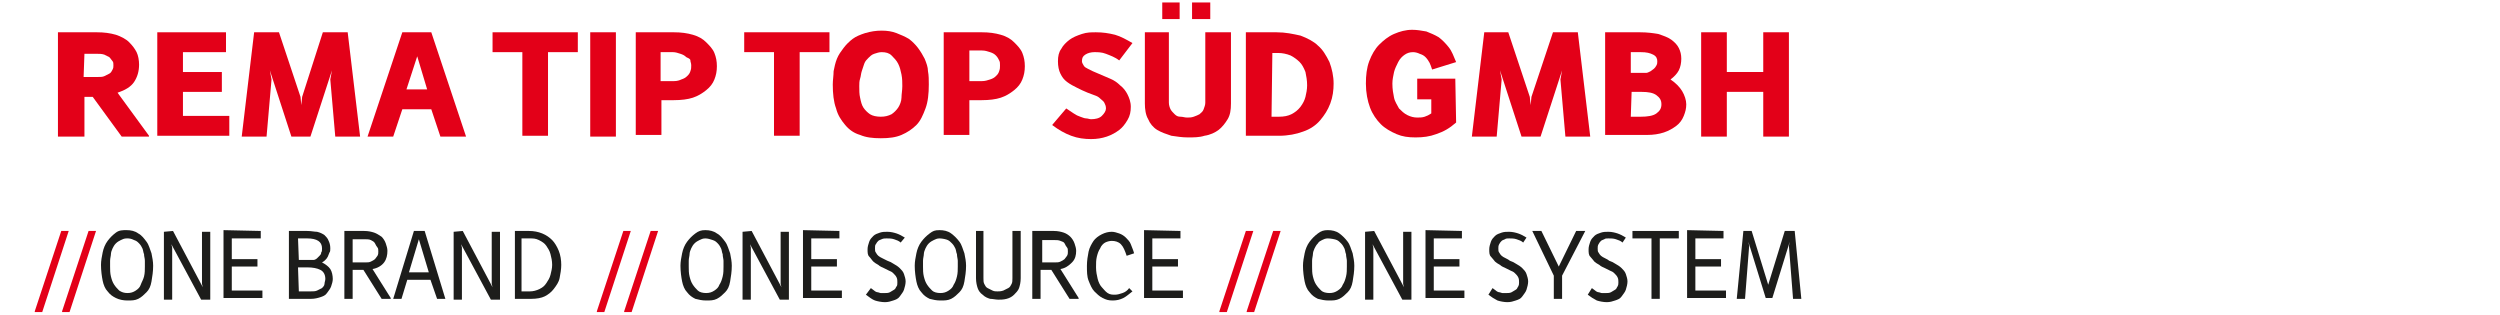 <?xml version="1.0" encoding="UTF-8"?>
<!-- Generator: Adobe Illustrator 27.8.1, SVG Export Plug-In . SVG Version: 6.00 Build 0)  -->
<svg xmlns="http://www.w3.org/2000/svg" xmlns:xlink="http://www.w3.org/1999/xlink" version="1.1" id="Ebene_1" x="0px" y="0px" viewBox="0 0 302 38" style="enable-background:new 0 0 302 38;" xml:space="preserve">
<style type="text/css">
	.st0{fill:#E30018;}
	.st1{fill:#1D1D1B;}
</style>
<g>
	<path class="st0" d="M11.7,3.9c0.9,0,1.6,0.1,2.3,0.3c0.6,0.2,1.2,0.5,1.6,0.9s0.7,0.8,0.9,1.2s0.3,1,0.3,1.5   c0,0.8-0.2,1.5-0.6,2.1c-0.4,0.6-1.1,1-2,1.3l3.8,5.2v0.1h-3.3l-3.5-4.8h-1v4.8H7V3.9L11.7,3.9L11.7,3.9z M10.1,9.3h1.7   c0.3,0,0.6,0,0.8-0.1s0.4-0.2,0.6-0.3s0.3-0.3,0.4-0.5c0.1-0.2,0.1-0.3,0.1-0.5s0-0.4-0.1-0.5s-0.2-0.3-0.4-0.5   c-0.2-0.1-0.4-0.2-0.6-0.3c-0.3-0.1-0.6-0.1-0.9-0.1h-1.5L10.1,9.3L10.1,9.3z"></path>
	<path class="st0" d="M27.3,3.9v2.4h-5.2v2.4h4.7v2.4h-4.7v2.9h5.6v2.4H19V3.9L27.3,3.9L27.3,3.9z"></path>
	<path class="st0" d="M33.7,3.9l2.6,7.8l0.1,1l0.1-1L39,3.9h3l1.5,12.6h-3l-0.6-6.9l0.2-1.1l-2.6,8h-2.3l-2.6-8l0.2,1.1l-0.6,6.9h-3   l1.5-12.6L33.7,3.9L33.7,3.9z"></path>
	<path class="st0" d="M52.1,3.9l4.2,12.6h-3.1l-1.1-3.3h-3.5l-1.1,3.3h-3.1l4.2-12.6L52.1,3.9L52.1,3.9z M49.1,10.8h2.5l-1.2-4   L49.1,10.8L49.1,10.8z"></path>
	<path class="st0" d="M69.8,3.9v2.4h-3.6v10.1h-3.1V6.3h-3.6V3.9H69.8L69.8,3.9z"></path>
	<path class="st0" d="M74.4,3.9v12.6h-3.1V3.9C71.3,3.9,74.4,3.9,74.4,3.9z"></path>
	<path class="st0" d="M81.4,3.9c0.9,0,1.6,0.1,2.3,0.3s1.2,0.5,1.6,0.9c0.4,0.4,0.8,0.8,1,1.3s0.3,1,0.3,1.6s-0.1,1.1-0.3,1.6   c-0.2,0.5-0.5,0.9-1,1.3s-1,0.7-1.6,0.9c-0.6,0.2-1.4,0.3-2.3,0.3h-1.5v4.2h-3.1V3.9L81.4,3.9L81.4,3.9z M79.9,9.8h1.5   c0.4,0,0.7-0.1,0.9-0.2c0.3-0.1,0.5-0.2,0.7-0.4c0.2-0.2,0.3-0.3,0.4-0.6s0.1-0.4,0.1-0.7s-0.1-0.4-0.1-0.6S83.1,7,82.9,6.9   c-0.2-0.2-0.4-0.3-0.7-0.4c-0.3-0.1-0.6-0.2-0.9-0.2h-1.5V9.8L79.9,9.8z"></path>
	<path class="st0" d="M100.2,3.9v2.4h-3.6v10.1h-3.1V6.3h-3.6V3.9H100.2L100.2,3.9z"></path>
	<path class="st0" d="M106.5,3.7c0.7,0,1.3,0.1,1.8,0.3s1,0.4,1.5,0.7c0.4,0.3,0.8,0.7,1.1,1.1s0.6,0.9,0.8,1.3   c0.2,0.5,0.4,1,0.4,1.5c0.1,0.5,0.1,1.1,0.1,1.6c0,1.1-0.1,2.1-0.4,2.9s-0.6,1.5-1.1,2s-1.1,0.9-1.8,1.2s-1.5,0.4-2.5,0.4   s-1.8-0.1-2.5-0.4c-0.7-0.2-1.3-0.6-1.8-1.2s-0.9-1.2-1.1-2c-0.3-0.8-0.4-1.8-0.4-2.9c0-0.5,0.1-1.1,0.1-1.6c0.1-0.5,0.2-1,0.4-1.5   c0.2-0.5,0.5-0.9,0.8-1.3s0.7-0.8,1.1-1.1c0.4-0.3,0.9-0.5,1.5-0.7C105.2,3.8,105.8,3.7,106.5,3.7L106.5,3.7z M106.5,6.3   c-0.3,0-0.6,0.1-0.9,0.2s-0.5,0.3-0.7,0.5s-0.4,0.4-0.5,0.7c-0.1,0.3-0.2,0.6-0.3,0.9s-0.1,0.6-0.2,0.9s-0.1,0.6-0.1,0.9   c0,0.5,0,1,0.1,1.4c0.1,0.5,0.2,0.9,0.4,1.2s0.5,0.6,0.8,0.8c0.3,0.2,0.8,0.3,1.3,0.3s0.9-0.1,1.3-0.3c0.3-0.2,0.6-0.5,0.8-0.8   s0.4-0.8,0.4-1.2s0.1-0.9,0.1-1.4c0-0.4,0-0.9-0.1-1.4c-0.1-0.5-0.2-0.9-0.4-1.3s-0.5-0.7-0.8-1C107.4,6.4,107,6.3,106.5,6.3   L106.5,6.3z"></path>
	<path class="st0" d="M118.6,3.9c0.9,0,1.6,0.1,2.3,0.3s1.2,0.5,1.6,0.9c0.4,0.4,0.8,0.8,1,1.3s0.3,1,0.3,1.6s-0.1,1.1-0.3,1.6   c-0.2,0.5-0.5,0.9-1,1.3s-1,0.7-1.6,0.9c-0.6,0.2-1.4,0.3-2.3,0.3h-1.5v4.2H114V3.9L118.6,3.9L118.6,3.9z M117.1,9.8h1.5   c0.4,0,0.7-0.1,1-0.2c0.3-0.1,0.5-0.2,0.7-0.4c0.2-0.2,0.3-0.3,0.4-0.6s0.1-0.4,0.1-0.7s0-0.4-0.1-0.6c-0.1-0.2-0.2-0.4-0.4-0.6   s-0.4-0.3-0.7-0.4c-0.3-0.1-0.6-0.2-1-0.2h-1.5V9.8L117.1,9.8z"></path>
	<path class="st0" d="M135.2,7.3c-0.5-0.4-1.1-0.6-1.6-0.8s-1-0.2-1.4-0.2s-0.8,0.1-1.1,0.3s-0.4,0.4-0.4,0.8c0,0.2,0.1,0.3,0.2,0.5   s0.3,0.3,0.5,0.4c0.2,0.1,0.4,0.2,0.6,0.3c0.2,0.1,0.5,0.2,0.7,0.3c0.5,0.2,0.9,0.4,1.4,0.6s0.9,0.5,1.2,0.8   c0.4,0.3,0.7,0.7,0.9,1.1s0.4,0.9,0.4,1.5c0,0.6-0.1,1.1-0.4,1.6s-0.6,0.9-1,1.2s-0.9,0.6-1.5,0.8s-1.2,0.3-1.9,0.3   c-0.8,0-1.6-0.1-2.4-0.4s-1.5-0.7-2.3-1.3l1.7-2c0.3,0.2,0.6,0.4,0.9,0.6c0.3,0.2,0.5,0.3,0.8,0.4s0.5,0.2,0.7,0.2   c0.2,0,0.4,0.1,0.6,0.1c0.5,0,1-0.1,1.3-0.4s0.5-0.6,0.5-0.9c0-0.3-0.1-0.5-0.2-0.7c-0.1-0.2-0.3-0.3-0.5-0.5   c-0.2-0.2-0.4-0.3-0.7-0.4c-0.3-0.1-0.5-0.2-0.8-0.3c-0.5-0.2-0.9-0.4-1.3-0.6s-0.8-0.4-1.2-0.7s-0.6-0.6-0.8-1   c-0.2-0.4-0.3-0.9-0.3-1.5s0.1-1.1,0.4-1.5c0.2-0.4,0.6-0.8,1-1.1c0.4-0.3,0.9-0.5,1.5-0.7c0.6-0.2,1.1-0.2,1.7-0.2   c0.8,0,1.5,0.1,2.3,0.3c0.7,0.2,1.4,0.6,2.1,1L135.2,7.3L135.2,7.3z"></path>
	<path class="st0" d="M141.2,3.9v8.5c0,0.3,0.1,0.6,0.2,0.8c0.1,0.2,0.3,0.4,0.5,0.6s0.4,0.3,0.7,0.3s0.5,0.1,0.8,0.1s0.5,0,0.8-0.1   s0.5-0.2,0.7-0.3c0.2-0.2,0.4-0.3,0.5-0.6s0.2-0.5,0.2-0.8V3.9h3.1v8.6c0,0.8-0.1,1.4-0.4,1.9c-0.3,0.5-0.7,1-1.1,1.3   s-1,0.6-1.7,0.7c-0.6,0.2-1.3,0.2-2,0.2s-1.3-0.1-2-0.2c-0.6-0.2-1.2-0.4-1.7-0.7c-0.5-0.3-0.9-0.8-1.1-1.3   c-0.3-0.5-0.4-1.2-0.4-1.9V3.9L141.2,3.9L141.2,3.9z M142.5,0.3v2h-2.1v-2H142.5z M146.2,0.3v2H144v-2H146.2z"></path>
	<path class="st0" d="M154.2,3.9c1.1,0,2,0.2,2.9,0.4c0.8,0.3,1.6,0.7,2.1,1.2c0.6,0.5,1,1.2,1.4,2c0.3,0.8,0.5,1.7,0.5,2.6   c0,0.8-0.1,1.6-0.4,2.4s-0.7,1.4-1.2,2c-0.5,0.6-1.2,1.1-2.1,1.4c-0.8,0.3-1.8,0.5-2.9,0.5h-4V3.9L154.2,3.9L154.2,3.9z    M153.6,14.1h0.9c0.6,0,1.1-0.1,1.5-0.3c0.4-0.2,0.8-0.5,1.1-0.9s0.5-0.8,0.6-1.2s0.2-0.9,0.2-1.4c0-0.6-0.1-1.1-0.2-1.6   c-0.2-0.5-0.4-0.9-0.7-1.2c-0.3-0.3-0.7-0.6-1.1-0.8c-0.5-0.2-1-0.3-1.5-0.3h-0.7L153.6,14.1L153.6,14.1z"></path>
	<path class="st0" d="M175.9,14.8c-0.8,0.7-1.5,1.1-2.4,1.4c-0.8,0.3-1.6,0.4-2.5,0.4s-1.6-0.1-2.3-0.4c-0.7-0.3-1.4-0.7-1.9-1.2   s-1-1.2-1.3-2s-0.5-1.8-0.5-2.9c0-1,0.1-1.9,0.4-2.7c0.3-0.8,0.7-1.5,1.2-2s1.1-1,1.8-1.3s1.4-0.5,2.2-0.5c0.6,0,1.1,0.1,1.7,0.2   c0.5,0.2,1,0.4,1.5,0.7c0.4,0.3,0.8,0.7,1.2,1.2s0.6,1.1,0.9,1.8L173,8.4c-0.1-0.3-0.2-0.6-0.3-0.8s-0.3-0.5-0.5-0.7   c-0.2-0.2-0.4-0.3-0.7-0.4c-0.2-0.1-0.5-0.2-0.8-0.2c-0.4,0-0.7,0.1-1,0.3c-0.3,0.2-0.6,0.5-0.8,0.9s-0.4,0.8-0.5,1.2   c-0.1,0.5-0.2,0.9-0.2,1.4c0,0.7,0.1,1.2,0.2,1.7c0.1,0.5,0.4,0.9,0.6,1.3c0.3,0.3,0.6,0.6,1,0.8c0.4,0.2,0.8,0.3,1.2,0.3   c0.3,0,0.6,0,0.9-0.1c0.3-0.1,0.5-0.2,0.8-0.4V12h-1.7V9.5h4.6L175.9,14.8L175.9,14.8z"></path>
	<path class="st0" d="M182.2,3.9l2.6,7.8l0.1,1l0.1-1l2.6-7.8h3l1.5,12.6h-3l-0.6-6.9l0.2-1.1l-2.6,8h-2.3l-2.6-8l0.2,1.1l-0.6,6.9   h-3l1.5-12.6L182.2,3.9L182.2,3.9z"></path>
	<path class="st0" d="M198.1,3.9c0.9,0,1.6,0.1,2.2,0.2c0.6,0.2,1.2,0.4,1.6,0.7c0.4,0.3,0.7,0.6,0.9,1s0.3,0.8,0.3,1.3   s-0.1,1-0.3,1.4s-0.6,0.8-1,1.1c0.6,0.4,1.1,0.9,1.4,1.4c0.3,0.5,0.5,1.1,0.5,1.6c0,0.5-0.1,0.9-0.3,1.4c-0.2,0.5-0.5,0.9-0.9,1.2   c-0.4,0.3-0.9,0.6-1.5,0.8c-0.6,0.2-1.3,0.3-2,0.3h-5.1V3.9L198.1,3.9L198.1,3.9z M197,8.8h1.9c0.1,0,0.3-0.1,0.5-0.2   c0.1-0.1,0.3-0.2,0.4-0.3c0.1-0.1,0.2-0.2,0.3-0.4s0.1-0.3,0.1-0.5c0-0.3-0.1-0.6-0.5-0.8s-0.8-0.3-1.5-0.3H197L197,8.8L197,8.8z    M197,14.1h1.2c0.8,0,1.5-0.1,1.9-0.4c0.4-0.3,0.6-0.6,0.6-1.1s-0.2-0.8-0.6-1.1c-0.4-0.3-1-0.4-1.8-0.4h-1.2L197,14.1L197,14.1z"></path>
	<path class="st0" d="M208.6,3.9v4.8h4.4V3.9h3.1v12.6H213v-5.4h-4.4v5.4h-3.1V3.9C205.5,3.9,208.6,3.9,208.6,3.9z"></path>
</g>
<g>
	<path class="st0" d="M8.3,27.9L8.3,27.9l-3.2,9.8H4.2v-0.1l3.2-9.7H8.3z"></path>
	<path class="st0" d="M11.6,27.9L11.6,27.9l-3.2,9.8H7.5v-0.1l3.2-9.7H11.6z"></path>
	<path class="st1" d="M15.3,27.8c0.5,0,1,0.1,1.4,0.4c0.4,0.2,0.7,0.6,1,1s0.4,0.9,0.6,1.4c0.1,0.5,0.2,1,0.2,1.5   c0,0.7-0.1,1.3-0.2,1.9s-0.3,1-0.6,1.3c-0.3,0.3-0.6,0.6-1,0.8c-0.4,0.2-0.8,0.2-1.3,0.2S14.4,36.2,14,36c-0.4-0.2-0.7-0.4-1-0.8   c-0.3-0.3-0.5-0.8-0.6-1.3c-0.1-0.5-0.2-1.2-0.2-1.9c0-0.5,0.1-1,0.2-1.5c0.1-0.5,0.3-1,0.6-1.4s0.6-0.7,1-1S14.8,27.8,15.3,27.8   L15.3,27.8z M15.3,28.8c-0.3,0-0.5,0.1-0.7,0.2c-0.2,0.1-0.4,0.2-0.6,0.4c-0.2,0.2-0.3,0.4-0.4,0.6c-0.1,0.2-0.2,0.5-0.2,0.7   s-0.1,0.5-0.1,0.8s0,0.5,0,0.7c0,0.4,0,0.8,0.1,1.2c0.1,0.4,0.2,0.7,0.4,1c0.2,0.3,0.4,0.5,0.6,0.7c0.3,0.2,0.6,0.3,1,0.3   s0.7-0.1,1-0.3s0.5-0.4,0.6-0.7s0.3-0.6,0.4-1c0.1-0.4,0.1-0.8,0.1-1.2c0-0.2,0-0.5,0-0.7c0-0.3-0.1-0.5-0.1-0.8   c-0.1-0.2-0.1-0.5-0.2-0.7s-0.2-0.4-0.4-0.6s-0.3-0.3-0.6-0.4C15.8,28.8,15.6,28.8,15.3,28.8L15.3,28.8z"></path>
	<path class="st1" d="M20.9,27.9l3.6,6.8l-0.1-0.4v-6.3h1v8.2h-1.1l-3.6-6.7l0.1,0.4v6.3h-1v-8.2L20.9,27.9L20.9,27.9z"></path>
	<path class="st1" d="M31.5,27.9v0.9H28v2.5h3.1v0.9H28v2.9h3.7v0.9H27v-8.2L31.5,27.9L31.5,27.9z"></path>
	<path class="st1" d="M37.1,27.9c0.5,0,0.9,0.1,1.2,0.1c0.4,0.1,0.6,0.2,0.9,0.4c0.2,0.2,0.4,0.4,0.5,0.7c0.1,0.2,0.2,0.5,0.2,0.9   c0,0.2,0,0.4-0.1,0.5c-0.1,0.2-0.1,0.3-0.2,0.5c-0.1,0.2-0.2,0.3-0.3,0.4c-0.1,0.1-0.2,0.2-0.4,0.3c0.4,0.2,0.8,0.5,1,0.8   c0.2,0.3,0.3,0.8,0.3,1.2c0,0.3-0.1,0.6-0.2,0.9c-0.1,0.3-0.3,0.5-0.5,0.8s-0.5,0.4-0.8,0.5s-0.7,0.2-1.1,0.2h-2.7v-8.2L37.1,27.9   L37.1,27.9z M36.1,31.4h1.8c0.1,0,0.3-0.1,0.4-0.2c0.1-0.1,0.2-0.2,0.3-0.3c0.1-0.1,0.2-0.2,0.2-0.4c0.1-0.1,0.1-0.3,0.1-0.5   c0-0.8-0.6-1.2-1.8-1.2h-1.1L36.1,31.4L36.1,31.4z M36.1,35.2h1.4c0.3,0,0.6,0,0.8-0.1s0.4-0.2,0.6-0.3c0.1-0.1,0.3-0.3,0.3-0.5   s0.1-0.4,0.1-0.6c0-0.5-0.2-0.9-0.6-1.1s-0.9-0.3-1.6-0.3h-1.1L36.1,35.2L36.1,35.2z"></path>
	<path class="st1" d="M44,27.9c0.5,0,0.9,0.1,1.2,0.2s0.6,0.3,0.9,0.5c0.2,0.2,0.4,0.5,0.5,0.8s0.2,0.6,0.2,0.9c0,0.5-0.1,1-0.4,1.4   s-0.8,0.7-1.4,0.8l2.2,3.5v0.1h-1.1l-2.2-3.5h-1.3v3.5h-1v-8.2L44,27.9L44,27.9z M42.6,31.7h1.5c0.3,0,0.5,0,0.7-0.1   s0.4-0.2,0.5-0.3s0.2-0.3,0.3-0.4c0.1-0.2,0.1-0.3,0.1-0.5s0-0.4-0.1-0.5s-0.2-0.3-0.3-0.5S45,29.1,44.8,29   c-0.2-0.1-0.5-0.1-0.8-0.1h-1.4L42.6,31.7L42.6,31.7z"></path>
	<path class="st1" d="M51.3,27.9l2.5,8.2h-1L52,33.8h-2.8l-0.7,2.3h-1l2.5-8.2H51.3L51.3,27.9z M49.4,32.9h2.4l-1.2-4L49.4,32.9   L49.4,32.9z"></path>
	<path class="st1" d="M55.9,27.9l3.6,6.8l-0.1-0.4v-6.3h1v8.2h-1.1l-3.6-6.7l0.1,0.4v6.3h-1v-8.2L55.9,27.9L55.9,27.9z"></path>
	<path class="st1" d="M63.9,27.9c0.6,0,1.1,0.1,1.6,0.3s0.9,0.5,1.2,0.8s0.6,0.8,0.8,1.3c0.2,0.5,0.3,1.1,0.3,1.7   c0,0.5-0.1,1.1-0.2,1.6s-0.4,0.9-0.7,1.3s-0.7,0.7-1.1,0.9s-1,0.3-1.6,0.3h-2v-8.2L63.9,27.9L63.9,27.9z M63,35.2h1   c0.4,0,0.8-0.1,1.2-0.3s0.6-0.4,0.8-0.7s0.4-0.6,0.5-1s0.2-0.8,0.2-1.2c0-0.5-0.1-0.9-0.2-1.3s-0.3-0.7-0.5-1   c-0.2-0.3-0.5-0.5-0.9-0.7s-0.7-0.2-1.1-0.2H63L63,35.2L63,35.2z"></path>
	<path class="st0" d="M76.2,27.9L76.2,27.9L73,37.7h-0.9v-0.1l3.2-9.7H76.2z"></path>
	<path class="st0" d="M79.5,27.9L79.5,27.9l-3.2,9.8h-0.9v-0.1l3.2-9.7H79.5z"></path>
	<path class="st1" d="M85.2,27.8c0.5,0,1,0.1,1.4,0.4c0.4,0.2,0.7,0.6,1,1c0.3,0.4,0.4,0.9,0.6,1.4c0.1,0.5,0.2,1,0.2,1.5   c0,0.7-0.1,1.3-0.2,1.9s-0.3,1-0.6,1.3c-0.3,0.3-0.6,0.6-1,0.8c-0.4,0.2-0.8,0.2-1.3,0.2s-0.9-0.1-1.3-0.2c-0.4-0.2-0.7-0.4-1-0.8   c-0.3-0.3-0.5-0.8-0.6-1.3s-0.2-1.2-0.2-1.9c0-0.5,0.1-1,0.2-1.5s0.3-1,0.6-1.4c0.3-0.4,0.6-0.7,1-1S84.7,27.8,85.2,27.8L85.2,27.8   z M85.2,28.8c-0.3,0-0.5,0.1-0.7,0.2c-0.2,0.1-0.4,0.2-0.6,0.4c-0.2,0.2-0.3,0.4-0.4,0.6c-0.1,0.2-0.2,0.5-0.2,0.7   s-0.1,0.5-0.1,0.8s0,0.5,0,0.7c0,0.4,0,0.8,0.1,1.2c0.1,0.4,0.2,0.7,0.4,1s0.4,0.5,0.6,0.7s0.6,0.3,1,0.3s0.7-0.1,1-0.3   s0.5-0.4,0.6-0.7c0.2-0.3,0.3-0.6,0.4-1c0.1-0.4,0.1-0.8,0.1-1.2c0-0.2,0-0.5,0-0.7s-0.1-0.5-0.1-0.8c-0.1-0.2-0.1-0.5-0.2-0.7   c-0.1-0.2-0.2-0.4-0.4-0.6c-0.2-0.2-0.3-0.3-0.6-0.4S85.5,28.8,85.2,28.8L85.2,28.8z"></path>
	<path class="st1" d="M90.8,27.9l3.6,6.8l-0.1-0.4v-6.3h1v8.2h-1.1l-3.6-6.7l0.1,0.4v6.3h-1v-8.2L90.8,27.9L90.8,27.9z"></path>
	<path class="st1" d="M101.4,27.9v0.9h-3.4v2.5h3.1v0.9h-3.1v2.9h3.7v0.9h-4.7v-8.2L101.4,27.9L101.4,27.9z"></path>
	<path class="st1" d="M108.8,29.3c-0.2-0.2-0.5-0.3-0.8-0.4c-0.3-0.1-0.6-0.1-0.9-0.1c-0.2,0-0.4,0-0.6,0.1s-0.3,0.1-0.4,0.2   c-0.1,0.1-0.2,0.2-0.3,0.4c-0.1,0.1-0.1,0.3-0.1,0.5c0,0.2,0,0.4,0.1,0.5c0.1,0.2,0.2,0.3,0.3,0.4s0.3,0.2,0.5,0.3s0.4,0.2,0.6,0.3   c0.3,0.1,0.5,0.2,0.8,0.4c0.2,0.1,0.5,0.3,0.7,0.5c0.2,0.2,0.4,0.4,0.5,0.7c0.1,0.3,0.2,0.6,0.2,0.9c0,0.3-0.1,0.7-0.2,1   c-0.1,0.3-0.3,0.5-0.5,0.8s-0.5,0.4-0.8,0.5c-0.3,0.1-0.6,0.2-1,0.2c-0.4,0-0.9-0.1-1.2-0.2s-0.7-0.4-1.1-0.7l0.6-0.8   c0.1,0.1,0.3,0.2,0.4,0.3s0.3,0.2,0.4,0.2s0.3,0.1,0.4,0.1s0.3,0,0.5,0c0.2,0,0.4,0,0.6-0.1s0.3-0.2,0.5-0.3s0.2-0.3,0.3-0.4   s0.1-0.3,0.1-0.5c0-0.2,0-0.4-0.1-0.6c-0.1-0.2-0.2-0.3-0.4-0.5s-0.3-0.2-0.5-0.3c-0.2-0.1-0.4-0.2-0.6-0.3   c-0.2-0.1-0.5-0.2-0.7-0.4c-0.2-0.1-0.5-0.3-0.6-0.4c-0.2-0.2-0.3-0.4-0.5-0.6s-0.2-0.5-0.2-0.9c0-0.3,0.1-0.6,0.2-0.9   c0.1-0.3,0.3-0.5,0.5-0.7s0.5-0.3,0.8-0.4c0.3-0.1,0.6-0.1,0.9-0.1c0.4,0,0.8,0.1,1.1,0.2s0.7,0.3,1,0.5L108.8,29.3L108.8,29.3z"></path>
	<path class="st1" d="M113.5,27.8c0.5,0,1,0.1,1.4,0.4s0.7,0.6,1,1c0.3,0.4,0.4,0.9,0.6,1.4c0.1,0.5,0.2,1,0.2,1.5   c0,0.7-0.1,1.3-0.2,1.9s-0.3,1-0.6,1.3c-0.3,0.3-0.6,0.6-1,0.8c-0.4,0.2-0.8,0.2-1.3,0.2s-0.9-0.1-1.3-0.2c-0.4-0.2-0.7-0.4-1-0.8   c-0.3-0.3-0.5-0.8-0.6-1.3s-0.2-1.2-0.2-1.9c0-0.5,0.1-1,0.2-1.5s0.3-1,0.6-1.4c0.3-0.4,0.6-0.7,1-1S112.9,27.8,113.5,27.8   L113.5,27.8z M113.5,28.8c-0.3,0-0.5,0.1-0.7,0.2c-0.2,0.1-0.4,0.2-0.6,0.4c-0.2,0.2-0.3,0.4-0.4,0.6c-0.1,0.2-0.2,0.5-0.2,0.7   s-0.1,0.5-0.1,0.8s0,0.5,0,0.7c0,0.4,0,0.8,0.1,1.2c0.1,0.4,0.2,0.7,0.4,1s0.4,0.5,0.6,0.7s0.6,0.3,1,0.3c0.4,0,0.7-0.1,1-0.3   s0.5-0.4,0.6-0.7c0.2-0.3,0.3-0.6,0.4-1c0.1-0.4,0.1-0.8,0.1-1.2c0-0.2,0-0.5,0-0.7s-0.1-0.5-0.1-0.8c-0.1-0.2-0.1-0.5-0.2-0.7   c-0.1-0.2-0.2-0.4-0.4-0.6c-0.2-0.2-0.3-0.3-0.5-0.4S113.8,28.8,113.5,28.8L113.5,28.8z"></path>
	<path class="st1" d="M118.8,27.9v5.7c0,0.3,0,0.5,0.1,0.7c0.1,0.2,0.2,0.4,0.4,0.5c0.2,0.1,0.4,0.2,0.6,0.3s0.4,0.1,0.6,0.1   s0.4,0,0.7-0.1c0.2-0.1,0.4-0.2,0.6-0.3c0.2-0.1,0.3-0.3,0.4-0.5s0.1-0.4,0.1-0.7v-5.7h1v5.7c0,0.5-0.1,0.9-0.2,1.2   c-0.1,0.3-0.4,0.6-0.6,0.8s-0.5,0.4-0.9,0.5s-0.7,0.1-1,0.1s-0.7-0.1-1-0.1c-0.3-0.1-0.6-0.2-0.9-0.5c-0.3-0.2-0.5-0.5-0.6-0.8   c-0.1-0.3-0.2-0.7-0.2-1.2v-5.7H118.8L118.8,27.9z"></path>
	<path class="st1" d="M127.3,27.9c0.5,0,0.9,0.1,1.2,0.2s0.6,0.3,0.8,0.5s0.4,0.5,0.5,0.8c0.1,0.3,0.2,0.6,0.2,0.9   c0,0.5-0.1,1-0.5,1.4s-0.8,0.7-1.4,0.8l2.2,3.5v0.1h-1.1l-2.2-3.5h-1.3v3.5h-1v-8.2L127.3,27.9L127.3,27.9z M125.9,31.7h1.5   c0.3,0,0.5,0,0.7-0.1c0.2-0.1,0.4-0.2,0.5-0.3s0.2-0.3,0.3-0.4c0.1-0.2,0.1-0.3,0.1-0.5s0-0.4-0.1-0.5s-0.2-0.3-0.3-0.5   s-0.3-0.2-0.5-0.3c-0.2-0.1-0.5-0.1-0.8-0.1h-1.4L125.9,31.7L125.9,31.7z"></path>
	<path class="st1" d="M136.8,35.2c-0.4,0.3-0.7,0.6-1.1,0.8s-0.8,0.3-1.3,0.3s-0.8-0.1-1.2-0.3c-0.4-0.2-0.7-0.5-1-0.8   s-0.5-0.8-0.7-1.3s-0.2-1.1-0.2-1.8c0-0.6,0.1-1.2,0.2-1.7c0.1-0.5,0.4-1,0.6-1.3s0.6-0.6,1-0.8c0.4-0.2,0.8-0.3,1.2-0.3   c0.3,0,0.6,0.1,0.9,0.2c0.3,0.1,0.6,0.3,0.8,0.5s0.5,0.5,0.6,0.8s0.3,0.7,0.4,1.1l-0.9,0.3c-0.2-0.6-0.4-1.1-0.7-1.4   s-0.7-0.4-1.1-0.4c-0.3,0-0.6,0.1-0.8,0.2s-0.5,0.4-0.6,0.7c-0.2,0.3-0.3,0.6-0.4,1s-0.1,0.8-0.1,1.3c0,0.5,0.1,1,0.2,1.4   c0.1,0.4,0.3,0.8,0.5,1s0.4,0.5,0.7,0.7s0.6,0.2,0.9,0.2s0.6-0.1,0.9-0.2s0.6-0.3,0.8-0.6L136.8,35.2L136.8,35.2z"></path>
	<path class="st1" d="M142.6,27.9v0.9h-3.4v2.5h3.1v0.9h-3.1v2.9h3.7v0.9h-4.7v-8.2L142.6,27.9L142.6,27.9z"></path>
	<path class="st0" d="M151.4,27.9L151.4,27.9l-3.2,9.8h-0.9v-0.1l3.2-9.7H151.4z"></path>
	<path class="st0" d="M154.7,27.9L154.7,27.9l-3.2,9.8h-0.9v-0.1l3.2-9.7H154.7z"></path>
	<path class="st1" d="M160.4,27.8c0.5,0,1,0.1,1.4,0.4s0.7,0.6,1,1c0.3,0.4,0.4,0.9,0.6,1.4c0.1,0.5,0.2,1,0.2,1.5   c0,0.7-0.1,1.3-0.2,1.9s-0.3,1-0.6,1.3c-0.3,0.3-0.6,0.6-1,0.8c-0.4,0.2-0.8,0.2-1.3,0.2s-0.9-0.1-1.3-0.2c-0.4-0.2-0.7-0.4-1-0.8   c-0.3-0.3-0.5-0.8-0.6-1.3s-0.2-1.2-0.2-1.9c0-0.5,0.1-1,0.2-1.5s0.3-1,0.6-1.4c0.3-0.4,0.6-0.7,1-1S159.9,27.8,160.4,27.8   L160.4,27.8z M160.4,28.8c-0.3,0-0.5,0.1-0.7,0.2c-0.2,0.1-0.4,0.2-0.5,0.4c-0.2,0.2-0.3,0.4-0.4,0.6c-0.1,0.2-0.2,0.5-0.2,0.7   s-0.1,0.5-0.1,0.8c0,0.3,0,0.5,0,0.7c0,0.4,0,0.8,0.1,1.2c0.1,0.4,0.2,0.7,0.4,1s0.4,0.5,0.6,0.7s0.6,0.3,1,0.3s0.7-0.1,1-0.3   s0.5-0.4,0.6-0.7c0.2-0.3,0.3-0.6,0.4-1c0.1-0.4,0.1-0.8,0.1-1.2c0-0.2,0-0.5,0-0.7s-0.1-0.5-0.1-0.8c-0.1-0.2-0.1-0.5-0.2-0.7   c-0.1-0.2-0.2-0.4-0.4-0.6c-0.2-0.2-0.3-0.3-0.5-0.4S160.7,28.8,160.4,28.8L160.4,28.8z"></path>
	<path class="st1" d="M166,27.9l3.6,6.8l-0.1-0.4v-6.3h1v8.2h-1.1l-3.6-6.7l0.1,0.4v6.3h-1v-8.2L166,27.9L166,27.9z"></path>
	<path class="st1" d="M176.6,27.9v0.9h-3.4v2.5h3.1v0.9h-3.1v2.9h3.7v0.9h-4.7v-8.2L176.6,27.9L176.6,27.9z"></path>
	<path class="st1" d="M184,29.3c-0.2-0.2-0.5-0.3-0.8-0.4c-0.3-0.1-0.6-0.1-0.9-0.1c-0.2,0-0.4,0-0.5,0.1c-0.2,0.1-0.3,0.1-0.4,0.2   c-0.1,0.1-0.2,0.2-0.3,0.4s-0.1,0.3-0.1,0.5c0,0.2,0,0.4,0.1,0.5c0.1,0.2,0.2,0.3,0.3,0.4c0.1,0.1,0.3,0.2,0.5,0.3s0.4,0.2,0.5,0.3   c0.3,0.1,0.5,0.2,0.8,0.4c0.2,0.1,0.5,0.3,0.7,0.5c0.2,0.2,0.4,0.4,0.5,0.7c0.1,0.3,0.2,0.6,0.2,0.9c0,0.3-0.1,0.7-0.2,1   c-0.1,0.3-0.3,0.5-0.5,0.8s-0.5,0.4-0.8,0.5c-0.3,0.1-0.6,0.2-1,0.2c-0.4,0-0.9-0.1-1.2-0.2c-0.4-0.2-0.7-0.4-1.1-0.7l0.5-0.8   c0.1,0.1,0.3,0.2,0.4,0.3c0.1,0.1,0.3,0.2,0.4,0.2s0.3,0.1,0.4,0.1s0.3,0,0.5,0c0.2,0,0.4,0,0.6-0.1s0.3-0.2,0.5-0.3   s0.2-0.3,0.3-0.4c0.1-0.2,0.1-0.3,0.1-0.5c0-0.2,0-0.4-0.1-0.6c-0.1-0.2-0.2-0.3-0.4-0.5s-0.3-0.2-0.5-0.3s-0.4-0.2-0.6-0.3   c-0.2-0.1-0.5-0.2-0.7-0.4c-0.2-0.1-0.5-0.3-0.6-0.4s-0.3-0.4-0.5-0.6s-0.2-0.5-0.2-0.9c0-0.3,0.1-0.6,0.2-0.9s0.3-0.5,0.5-0.7   s0.5-0.3,0.8-0.4c0.3-0.1,0.6-0.1,0.9-0.1c0.4,0,0.8,0.1,1.1,0.2s0.7,0.3,1,0.5L184,29.3L184,29.3z"></path>
	<path class="st1" d="M188.7,33.3v2.8h-1v-2.8l-2.6-5.4h1.1l2.1,4.3l2.1-4.3h1.1L188.7,33.3z"></path>
	<path class="st1" d="M196,29.3c-0.2-0.2-0.5-0.3-0.8-0.4c-0.3-0.1-0.6-0.1-0.9-0.1c-0.2,0-0.4,0-0.5,0.1c-0.2,0.1-0.3,0.1-0.4,0.2   c-0.1,0.1-0.2,0.2-0.3,0.4s-0.1,0.3-0.1,0.5c0,0.2,0,0.4,0.1,0.5c0.1,0.2,0.2,0.3,0.3,0.4c0.1,0.1,0.3,0.2,0.5,0.3s0.4,0.2,0.5,0.3   c0.3,0.1,0.5,0.2,0.8,0.4c0.2,0.1,0.5,0.3,0.7,0.5c0.2,0.2,0.4,0.4,0.5,0.7c0.1,0.3,0.2,0.6,0.2,0.9c0,0.3-0.1,0.7-0.2,1   c-0.1,0.3-0.3,0.5-0.5,0.8s-0.5,0.4-0.8,0.5c-0.3,0.1-0.6,0.2-1,0.2c-0.4,0-0.9-0.1-1.2-0.2c-0.4-0.2-0.7-0.4-1.1-0.7l0.5-0.8   c0.1,0.1,0.3,0.2,0.4,0.3c0.1,0.1,0.3,0.2,0.4,0.2s0.3,0.1,0.4,0.1s0.3,0,0.5,0c0.2,0,0.4,0,0.6-0.1s0.3-0.2,0.5-0.3   s0.2-0.3,0.3-0.4c0.1-0.2,0.1-0.3,0.1-0.5c0-0.2,0-0.4-0.1-0.6c-0.1-0.2-0.2-0.3-0.4-0.5s-0.3-0.2-0.5-0.3s-0.4-0.2-0.6-0.3   c-0.2-0.1-0.5-0.2-0.7-0.4c-0.2-0.1-0.5-0.3-0.6-0.4s-0.3-0.4-0.5-0.6s-0.2-0.5-0.2-0.9c0-0.3,0.1-0.6,0.2-0.9s0.3-0.5,0.5-0.7   s0.5-0.3,0.8-0.4c0.3-0.1,0.6-0.1,0.9-0.1c0.4,0,0.8,0.1,1.1,0.2s0.7,0.3,1,0.5L196,29.3L196,29.3z"></path>
	<path class="st1" d="M202.8,27.9v0.9h-2.3v7.3h-1v-7.3h-2.3v-0.9H202.8L202.8,27.9z"></path>
	<path class="st1" d="M208.2,27.9v0.9h-3.4v2.5h3.1v0.9h-3.1v2.9h3.7v0.9h-4.7v-8.2L208.2,27.9L208.2,27.9z"></path>
	<path class="st1" d="M211.6,27.9l2,6.5l0,0.3l0-0.3l2-6.5h1.2l0.8,8.2h-1l-0.5-6.4l0.1-0.5l-2.1,6.8h-0.8l-2.1-6.8l0.1,0.5   l-0.5,6.4h-1l0.8-8.2H211.6L211.6,27.9z"></path>
</g>
</svg>

